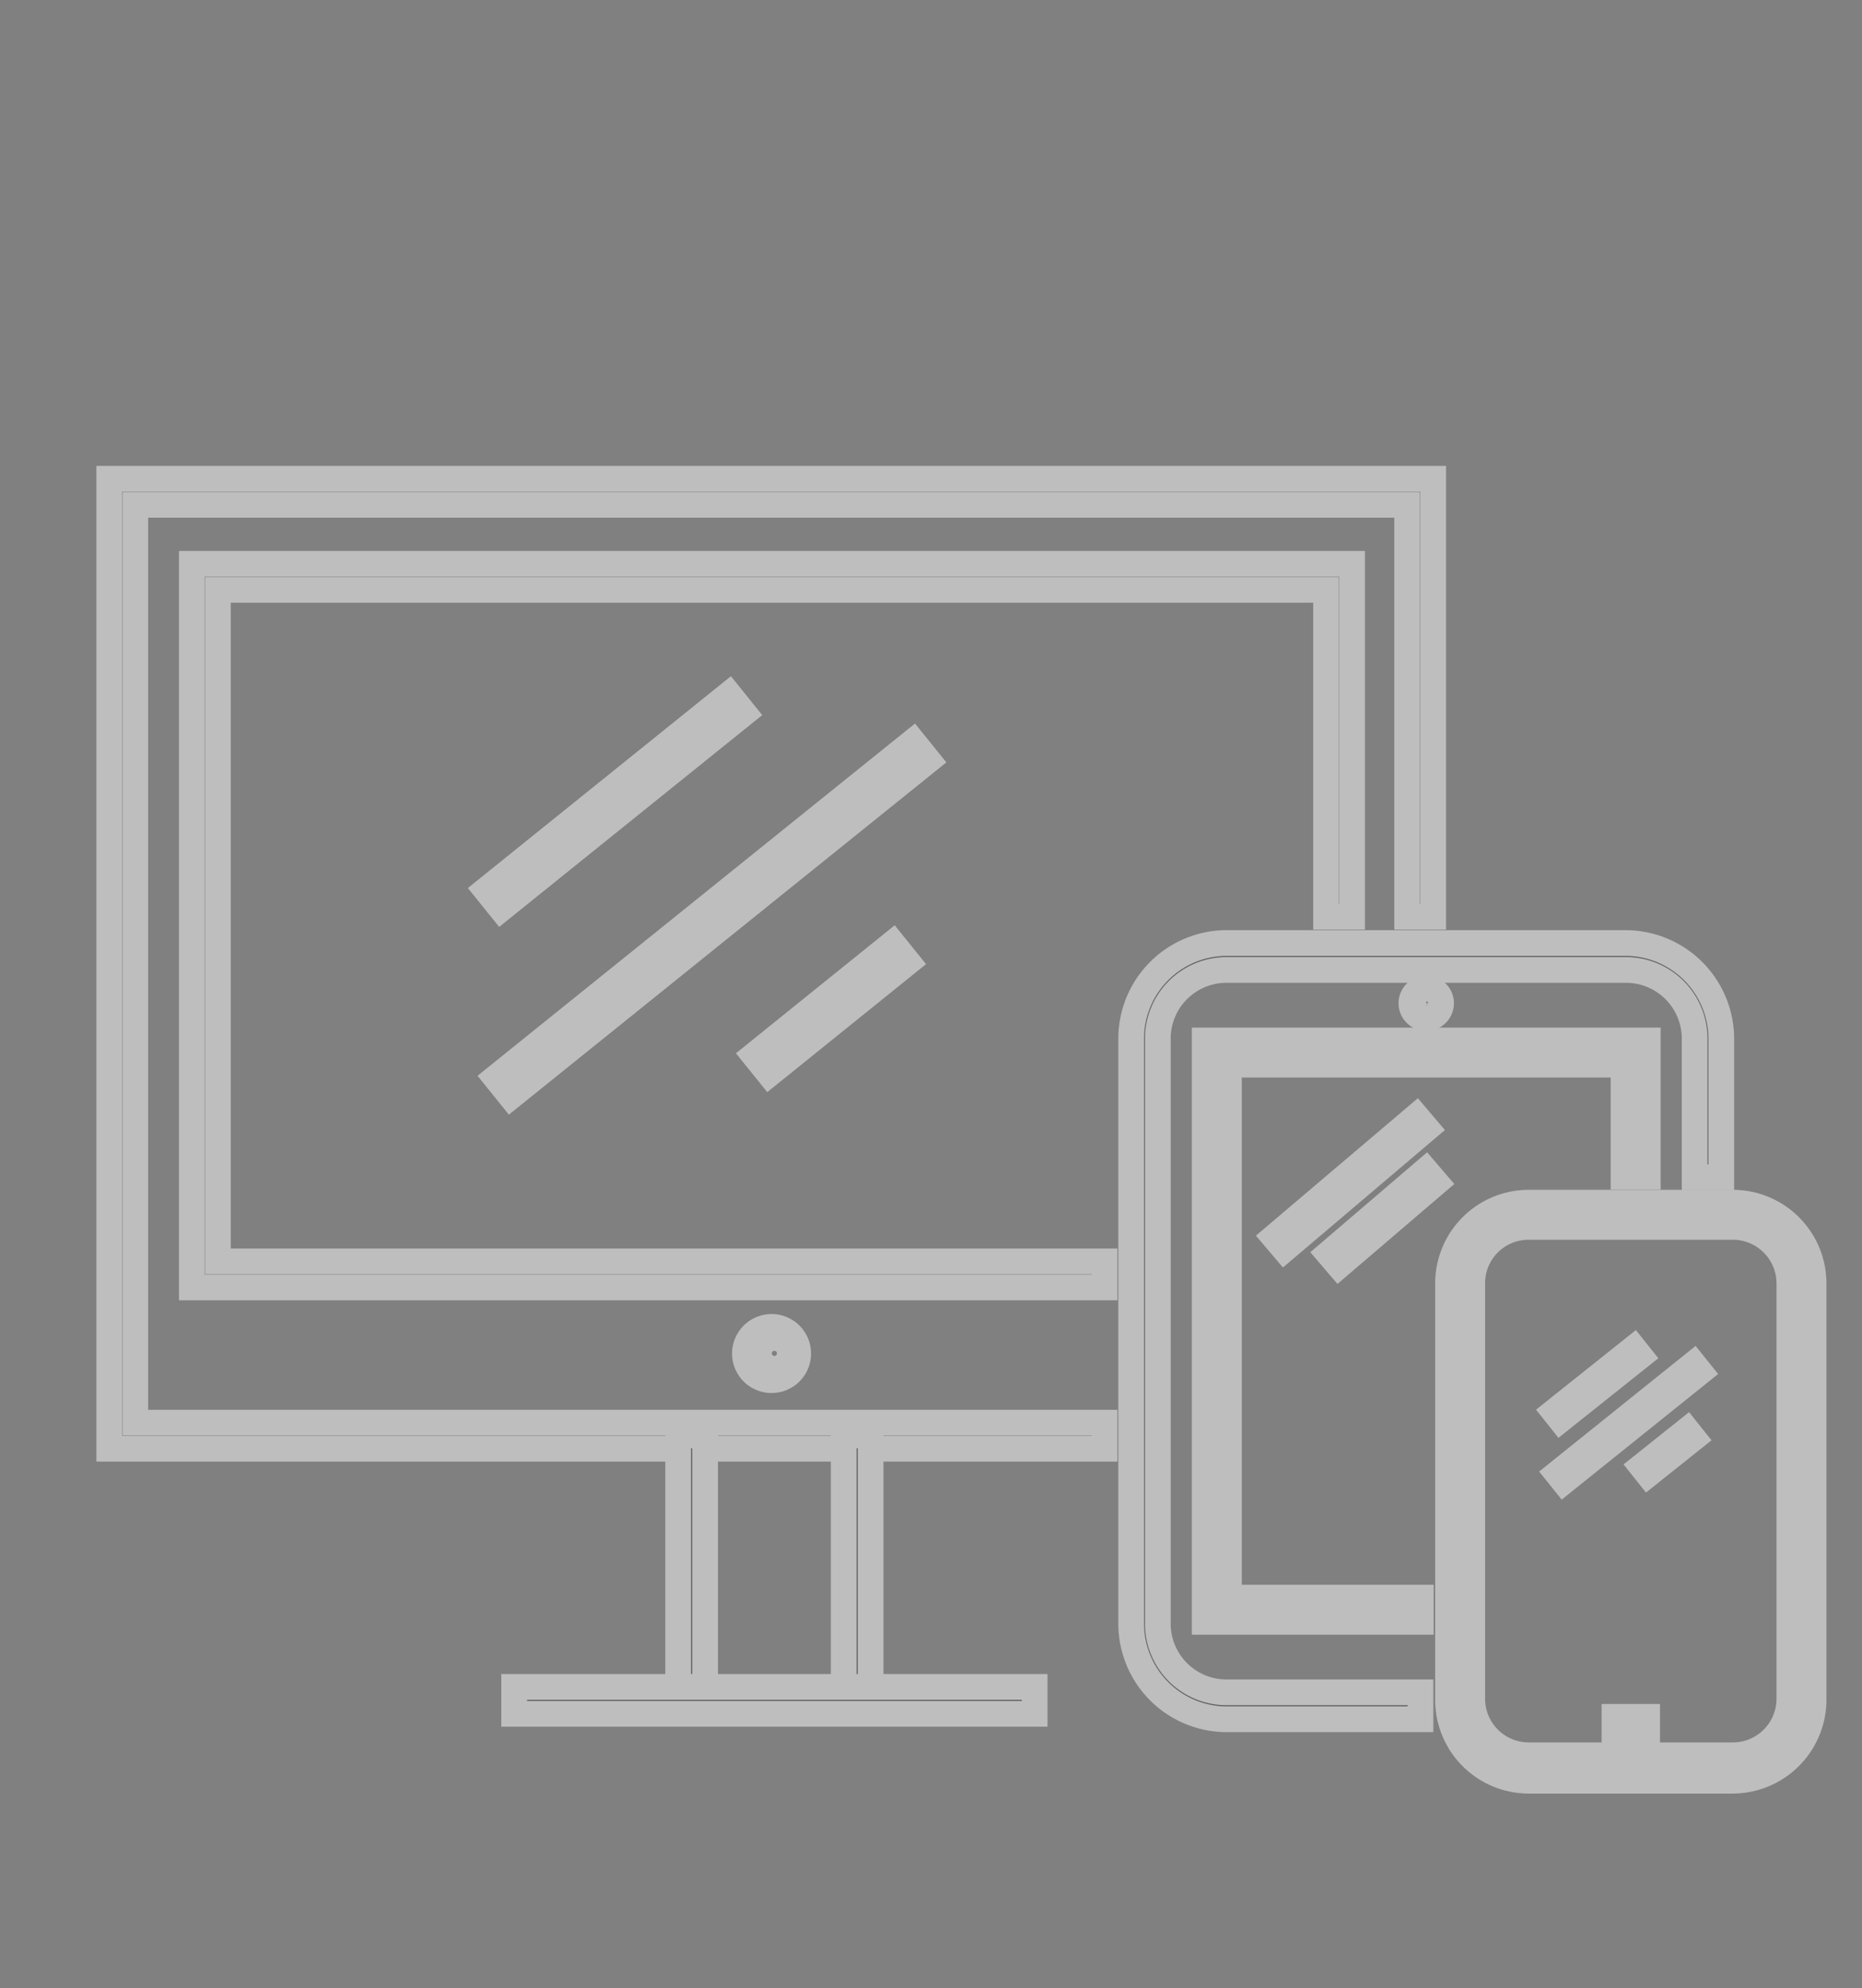 <svg id="technologies" xmlns="http://www.w3.org/2000/svg" viewBox="0 0 61.53 65.7"><rect x="0" y="0" width="61.53" height="65.7" fill="#808080" stroke="none"/><defs><style>.cls-1{opacity:0.49;}.cls-2{fill:#444;stroke:#fff;stroke-miterlimit:10;stroke-width:0.85px;}</style></defs><g class="cls-1"><rect class="cls-2" x="24.51" y="32.94" width="5.89" height="0.8" transform="translate(-14.84 24.61) rotate(-38.88)"/><rect class="cls-2" x="14.67" y="29.98" width="17.71" height="0.8" transform="translate(-13.85 21.46) rotate(-38.84)"/><rect class="cls-2" x="15.17" y="26.09" width="10.31" height="0.8" transform="translate(-12.12 18.6) rotate(-38.84)"/></g><g class="cls-1"><polygon class="cls-2" points="36.5 42.54 6.34 42.54 6.34 18.63 44.68 18.63 44.68 30.29 43.82 30.29 43.82 19.49 7.2 19.49 7.2 41.68 36.5 41.68 36.5 42.54"/><polygon class="cls-2" points="3.61 15.82 3.61 47.87 36.5 47.87 36.5 47.01 4.47 47.01 4.47 16.68 46.5 16.68 46.5 30.29 47.36 30.29 47.36 15.82 3.61 15.82"/><path class="cls-2" d="M25.59,45.6a.88.88,0,1,1,0-1.75.88.88,0,0,1,0,1.75Zm0-1.22a.34.34,0,1,0,.34.34A.34.34,0,0,0,25.59,44.38Z"/><path class="cls-2" d="M47.13,33.64a.49.49,0,1,1,.49-.49A.49.49,0,0,1,47.13,33.64Zm0-.68a.19.19,0,0,0-.19.19.19.19,0,0,0,.19.2.2.2,0,0,0,.19-.2A.2.2,0,0,0,47.13,33Z"/><rect class="cls-2" x="51.09" y="45.57" width="3.37" height="0.34" transform="translate(-17 42.86) rotate(-38.56)"/><rect class="cls-2" x="54.14" y="47.81" width="1.92" height="0.34" transform="translate(-17.89 44.83) rotate(-38.57)"/><rect class="cls-2" x="50.93" y="46.84" width="5.78" height="0.34" transform="translate(-17.58 44.05) rotate(-38.76)"/><polygon class="cls-2" points="46.95 53.59 39.81 53.59 39.81 34.38 54.45 34.38 54.45 38.88 53.65 38.88 53.65 35.18 40.61 35.18 40.61 52.79 46.95 52.79 46.95 53.59"/><path class="cls-2" d="M46.94,56.81H40.53a3.16,3.16,0,0,1-3.15-3.16V34.32a3.16,3.16,0,0,1,3.15-3.16H53.72a3.17,3.17,0,0,1,3.16,3.16V38.9H56V34.32a2.27,2.27,0,0,0-2.27-2.27H40.53a2.27,2.27,0,0,0-2.27,2.27V53.65a2.27,2.27,0,0,0,2.27,2.27h6.41Z"/><path class="cls-2" d="M57.26,58.84H50.51a2.67,2.67,0,0,1-2.66-2.67V42.4a2.67,2.67,0,0,1,2.66-2.66h6.75a2.67,2.67,0,0,1,2.67,2.66V56.17A2.68,2.68,0,0,1,57.26,58.84Zm-6.75-18.3a1.86,1.86,0,0,0-1.86,1.86V56.17A1.87,1.87,0,0,0,50.51,58h6.75a1.87,1.87,0,0,0,1.87-1.87V42.4a1.87,1.87,0,0,0-1.87-1.86Z"/><rect class="cls-2" x="53.35" y="56.73" width="1.08" height="0.53"/><rect class="cls-2" x="43.56" y="40.22" width="4.23" height="0.53" transform="matrix(0.76, -0.65, 0.65, 0.76, -15.35, 39.17)"/><rect class="cls-2" x="41.54" y="38.82" width="6.17" height="0.53" transform="translate(-14.69 38.16) rotate(-40.32)"/><rect class="cls-2" x="22.41" y="47.43" width="0.89" height="8.75"/><rect class="cls-2" x="27.88" y="47.43" width="0.89" height="8.75"/><rect class="cls-2" x="16.99" y="55.74" width="17.2" height="0.89"/></g></svg>